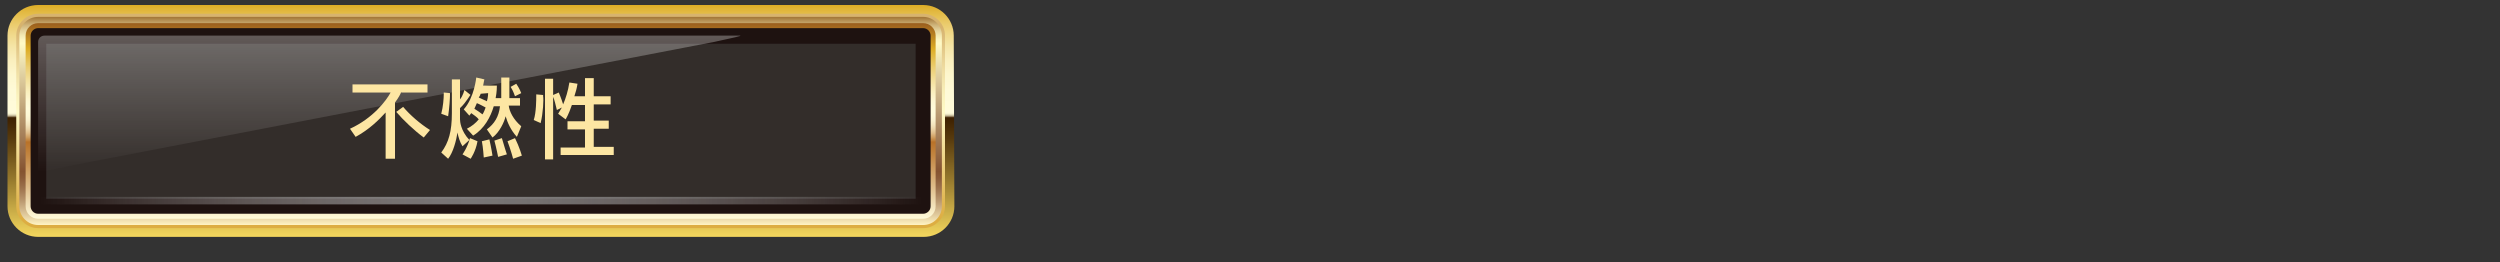 <?xml version="1.0" encoding="utf-8"?>
<!-- Generator: Adobe Illustrator 24.3.0, SVG Export Plug-In . SVG Version: 6.00 Build 0)  -->
<svg version="1.1" id="レイヤー_1" xmlns="http://www.w3.org/2000/svg" xmlns:xlink="http://www.w3.org/1999/xlink" x="0px"
	 y="0px" viewBox="0 0 400 42" style="enable-background:new 0 0 400 42;" xml:space="preserve">
<rect x="0" y="0" width="400" height="42" fill="#333333" stroke="none"/>
<style type="text/css">
	.st0{fill:url(#SVGID_1_);}
	.st1{fill:url(#SVGID_2_);}
	.st2{fill:url(#SVGID_3_);}
	.st3{fill:url(#SVGID_4_);}
	.st4{fill:#1E1210;}
	.st5{opacity:0.8;}
	.st6{fill:#383331;}
	.st7{opacity:0.3;fill:url(#SVGID_5_);enable-background:new    ;}
	.st8{opacity:0.7;}
	.st9{fill:url(#SVGID_6_);}
	.st10{fill:#FDE6A3;}
</style>
<g>
	<g>
		
			<linearGradient id="SVGID_1_" gradientUnits="userSpaceOnUse" x1="76.95" y1="6.042" x2="76.95" y2="43.217" gradientTransform="matrix(1 0 0 -1 0 44)">
			<stop  offset="0" style="stop-color:#F5D85E"/>
			<stop  offset="0.237" style="stop-color:#9A7D2F"/>
			<stop  offset="0.426" style="stop-color:#573A0D"/>
			<stop  offset="0.515" style="stop-color:#3D2000"/>
			<stop  offset="0.515" style="stop-color:#482C0C"/>
			<stop  offset="0.518" style="stop-color:#735C3C"/>
			<stop  offset="0.52" style="stop-color:#988767"/>
			<stop  offset="0.522" style="stop-color:#B8AB8A"/>
			<stop  offset="0.525" style="stop-color:#D2C8A7"/>
			<stop  offset="0.528" style="stop-color:#E6DFBE"/>
			<stop  offset="0.531" style="stop-color:#F4EFCE"/>
			<stop  offset="0.534" style="stop-color:#FCF8D7"/>
			<stop  offset="0.539" style="stop-color:#FFFBDA"/>
			<stop  offset="0.631" style="stop-color:#FEFAD7"/>
			<stop  offset="0.701" style="stop-color:#FDF6CD"/>
			<stop  offset="0.763" style="stop-color:#FAEFBD"/>
			<stop  offset="0.82" style="stop-color:#F5E5A7"/>
			<stop  offset="0.875" style="stop-color:#F0D889"/>
			<stop  offset="0.927" style="stop-color:#E9C865"/>
			<stop  offset="0.977" style="stop-color:#E1B63B"/>
			<stop  offset="1" style="stop-color:#DDAC24"/>
		</linearGradient>
		<path class="st0" d="M152.7,33c0,2.7-2.2,4.9-4.9,4.9H6.1c-2.7,0-4.9-2.2-4.9-4.9V5.7c0-2.7,2.2-4.9,4.9-4.9h141.6
			c2.7,0,4.9,2.2,4.9,4.9L152.7,33L152.7,33z"/>
		
			<linearGradient id="SVGID_2_" gradientUnits="userSpaceOnUse" x1="76.9" y1="7.5" x2="76.9" y2="41.706" gradientTransform="matrix(1 0 0 -1 0 44)">
			<stop  offset="4.005190e-02" style="stop-color:#DDAD42"/>
			<stop  offset="0.132" style="stop-color:#E2B854"/>
			<stop  offset="0.317" style="stop-color:#EED384"/>
			<stop  offset="0.544" style="stop-color:#FFFAC6"/>
			<stop  offset="0.62" style="stop-color:#FAF2BC"/>
			<stop  offset="0.751" style="stop-color:#EEDBA0"/>
			<stop  offset="0.92" style="stop-color:#D9B773"/>
			<stop  offset="0.939" style="stop-color:#D7B36E"/>
		</linearGradient>
		<path class="st1" d="M6.1,36.5c-1.9,0-3.5-1.6-3.5-3.5V5.7c0-1.9,1.6-3.5,3.5-3.5h141.6c1.9,0,3.5,1.6,3.5,3.5V33
			c0,1.9-1.6,3.5-3.5,3.5H6.1z"/>
		
			<linearGradient id="SVGID_3_" gradientUnits="userSpaceOnUse" x1="76.9" y1="8" x2="76.9" y2="41.216" gradientTransform="matrix(1 0 0 -1 0 44)">
			<stop  offset="0" style="stop-color:#FFF3C2"/>
			<stop  offset="5.278295e-02" style="stop-color:#DEC79A"/>
			<stop  offset="0.121" style="stop-color:#B8956D"/>
			<stop  offset="0.18" style="stop-color:#9C714C"/>
			<stop  offset="0.228" style="stop-color:#8B5B38"/>
			<stop  offset="0.259" style="stop-color:#855331"/>
			<stop  offset="0.459" style="stop-color:#AA865F"/>
			<stop  offset="0.874" style="stop-color:#FFFAC6"/>
			<stop  offset="0.893" style="stop-color:#FCF5C1"/>
			<stop  offset="0.914" style="stop-color:#F2E8B2"/>
			<stop  offset="0.938" style="stop-color:#E3D19A"/>
			<stop  offset="0.964" style="stop-color:#CDB278"/>
			<stop  offset="0.989" style="stop-color:#B18A4D"/>
			<stop  offset="1" style="stop-color:#A47839"/>
		</linearGradient>
		<path class="st2" d="M6.1,36c-1.6,0-3-1.3-3-3V5.7c0-1.6,1.3-3,3-3h141.6c1.6,0,3,1.3,3,3V33c0,1.6-1.3,3-3,3H6.1z"/>
		
			<linearGradient id="SVGID_4_" gradientUnits="userSpaceOnUse" x1="76.9" y1="9" x2="76.9" y2="40.236" gradientTransform="matrix(1 0 0 -1 0 44)">
			<stop  offset="0" style="stop-color:#FFFBDA"/>
			<stop  offset="0.174" style="stop-color:#DDB985"/>
			<stop  offset="0.324" style="stop-color:#C38642"/>
			<stop  offset="0.393" style="stop-color:#B97228"/>
			<stop  offset="0.401" style="stop-color:#C1823C"/>
			<stop  offset="0.42" style="stop-color:#D1A266"/>
			<stop  offset="0.439" style="stop-color:#E0BD8A"/>
			<stop  offset="0.46" style="stop-color:#EBD4A7"/>
			<stop  offset="0.481" style="stop-color:#F4E5BE"/>
			<stop  offset="0.505" style="stop-color:#FAF1CE"/>
			<stop  offset="0.531" style="stop-color:#FEF9D7"/>
			<stop  offset="0.567" style="stop-color:#FFFBDA"/>
			<stop  offset="0.601" style="stop-color:#FEF8D3"/>
			<stop  offset="0.65" style="stop-color:#FAEFBE"/>
			<stop  offset="0.711" style="stop-color:#F3E09C"/>
			<stop  offset="0.78" style="stop-color:#EBCC6D"/>
			<stop  offset="0.855" style="stop-color:#DFB231"/>
			<stop  offset="0.87" style="stop-color:#DDAC24"/>
			<stop  offset="0.966" style="stop-color:#AC721F"/>
			<stop  offset="0.996" style="stop-color:#9C601E"/>
		</linearGradient>
		<path class="st3" d="M6.1,35c-1.1,0-2-0.9-2-2V5.7c0-1.1,0.9-2,2-2h141.6c1.1,0,2,0.9,2,2V33c0,1.1-0.9,2-2,2H6.1z"/>
		<path class="st4" d="M6.1,34.2c-0.7,0-1.2-0.6-1.2-1.2V5.7c0-0.7,0.6-1.2,1.2-1.2h141.6c0.7,0,1.2,0.6,1.2,1.2V33
			c0,0.7-0.6,1.2-1.2,1.2H6.1z"/>
		<g class="st5">
			<rect x="7.4" y="7" class="st6" width="139.1" height="24.8"/>
		</g>
		
			<linearGradient id="SVGID_5_" gradientUnits="userSpaceOnUse" x1="62.292" y1="16.447" x2="62.292" y2="38.268" gradientTransform="matrix(1 0 0 -1 0 44)">
			<stop  offset="0" style="stop-color:#FFFFFF;stop-opacity:0"/>
			<stop  offset="1" style="stop-color:#FFFFFF"/>
		</linearGradient>
		<path class="st7" d="M6.1,27.6c0,0,0-0.4,0-1V6.7c0-0.5,0.4-1,1-1h111.3c0.5,0-1.3,0.4-4.1,1l-103,19.8
			C8.4,27.1,6.1,27.6,6.1,27.6L6.1,27.6z"/>
		<g class="st8">
			
				<linearGradient id="SVGID_6_" gradientUnits="userSpaceOnUse" x1="6.4" y1="11.9" x2="147.5" y2="11.9" gradientTransform="matrix(1 0 0 -1 0 44)">
				<stop  offset="0" style="stop-color:#FFFFFF;stop-opacity:0"/>
				<stop  offset="8.557398e-02" style="stop-color:#F9F9F9;stop-opacity:0.171"/>
				<stop  offset="0.202" style="stop-color:#E8E8E8;stop-opacity:0.403"/>
				<stop  offset="0.335" style="stop-color:#CBCBCC;stop-opacity:0.671"/>
				<stop  offset="0.481" style="stop-color:#A4A4A5;stop-opacity:0.962"/>
				<stop  offset="0.5" style="stop-color:#9E9E9F"/>
				<stop  offset="1" style="stop-color:#FFFFFF;stop-opacity:0"/>
			</linearGradient>
			<rect x="6.4" y="31.5" class="st9" width="141.1" height="1.2"/>
		</g>
	</g>
	<g>
		<g>
			<path class="st10" d="M64.2,14.7c-0.1,0.3-0.4,0.9-1,1.7v9h-1.5V18c-1.1,1.2-2.6,2.7-4.8,3.9L56,20.6c3.7-1.7,5.8-4.5,6.5-5.8
				h-6.1v-1.3h12v1.3h-4.2V14.7z M67.8,22c-1.5-1.1-3.3-2.8-4.4-4.1l1.1-0.8c1.1,1.3,2.7,2.7,4.3,3.7L67.8,22z"/>
			<path class="st10" d="M71.7,18.6l-1.1-0.4c0.3-1.1,0.4-2.5,0.4-3.1c0-0.2,0-0.3,0-0.3l1,0.1c0,0,0,0.1,0,0.2
				C72,15.7,71.9,17.3,71.7,18.6z M73.6,17.3c0,0,0,1.5,0,1.8s0.1,1.8,1.5,3.3l-1.1,1c-0.4-0.6-0.7-1.6-0.8-2.2
				c-0.2,1.3-0.7,3.2-1.5,4.2l-1.1-1c1.2-1.6,1.7-3.4,1.7-6.3v-5.4h1.3v3.2c0.5-0.6,0.7-1.5,0.7-1.5l1,0.8
				C75.3,15,74.6,16.4,73.6,17.3z M75.3,25.4L74,24.7c0,0,0.8-1.1,1.2-2.6l1.2,0.5C76.1,24.3,75.3,25.4,75.3,25.4z M82.7,21.9
				c-1-1.1-1.5-2.3-1.8-3.3c-0.2,0.9-1,2.6-2.1,3.4l-0.9-1.3c1.2-0.9,1.9-2,2.1-3.7h-1c-0.5,1.7-1.5,3.6-3.3,4.7l-1-1.1
				c0.8-0.4,1.4-0.9,1.9-1.5c-0.3-0.4-0.8-0.7-1.2-1c-0.1,0.1-0.2,0.3-0.3,0.4l-0.9-1c1.7-1.9,2-5.1,2-5.1l1.3,0.3
				c0,0-0.1,0.4-0.2,1h2.2l0,0c0,0.2,0,1-0.2,2h0.9c0-0.9,0-2,0-3.3h1.3c0,1.3,0,2.3,0,3.3h1.7v1.2h-1.8c0.1,0.9,0.7,2.2,2,3.3
				L82.7,21.9z M76.3,16.5c-0.1,0.2-0.3,0.7-0.4,0.9c0.5,0.3,0.9,0.6,1.3,0.9c0.2-0.3,0.4-0.8,0.5-1.1C77.3,17,76.8,16.7,76.3,16.5z
				 M76.9,15c0,0.1-0.2,0.5-0.3,0.6c0.4,0.2,0.9,0.4,1.3,0.6c0.2-0.6,0.2-1.3,0.2-1.3L76.9,15L76.9,15z M77.4,25.2
				c0,0-0.1-1.6-0.3-2.6l1.2-0.3c0.3,1.3,0.5,2.6,0.5,2.6L77.4,25.2z M79.7,25.1c0,0-0.3-1.5-0.6-2.6l1.2-0.4
				c0.3,1.1,0.8,2.6,0.8,2.6L79.7,25.1z M82.1,25.4c0,0-0.4-1.5-0.9-2.8l1.2-0.5c0.7,1.4,1.1,2.8,1.1,2.8L82.1,25.4z M82.4,15.4
				c0,0-0.3-0.9-0.7-1.5l0.9-0.5c0.5,0.7,0.8,1.5,0.8,1.5L82.4,15.4z"/>
			<path class="st10" d="M86.5,19.7l-1.1-0.5c0.4-1.2,0.4-3.3,0.4-3.9c0-0.1,0-0.2,0-0.2l1.1,0.1c0,0,0,0.1,0,0.2
				C87,15.9,86.9,18.1,86.5,19.7z M89.7,24.9v-1.3h3.9v-2.9h-2.8v-1.3h2.8v-2.6h-2.1c-0.5,1.5-1,2.3-1,2.3l-1.2-0.9
				c0,0,0.3-0.5,0.6-1l-0.8,0.4c-0.2-0.8-0.4-1.7-0.6-2.1v10h-1.3V12.6h1.3v2.6l0.9-0.4c0,0,0.4,0.9,0.7,1.9c0.4-0.9,0.8-2.2,1-3.5
				l1.3,0.2c-0.1,0.7-0.3,1.4-0.5,2h1.7v-2.9H95v2.9h2.7v1.3H95v2.6h2.4v1.3H95v2.9h3.2v1.3h-8.5V24.9z"/>
		</g>
	</g>
</g>
</svg>
